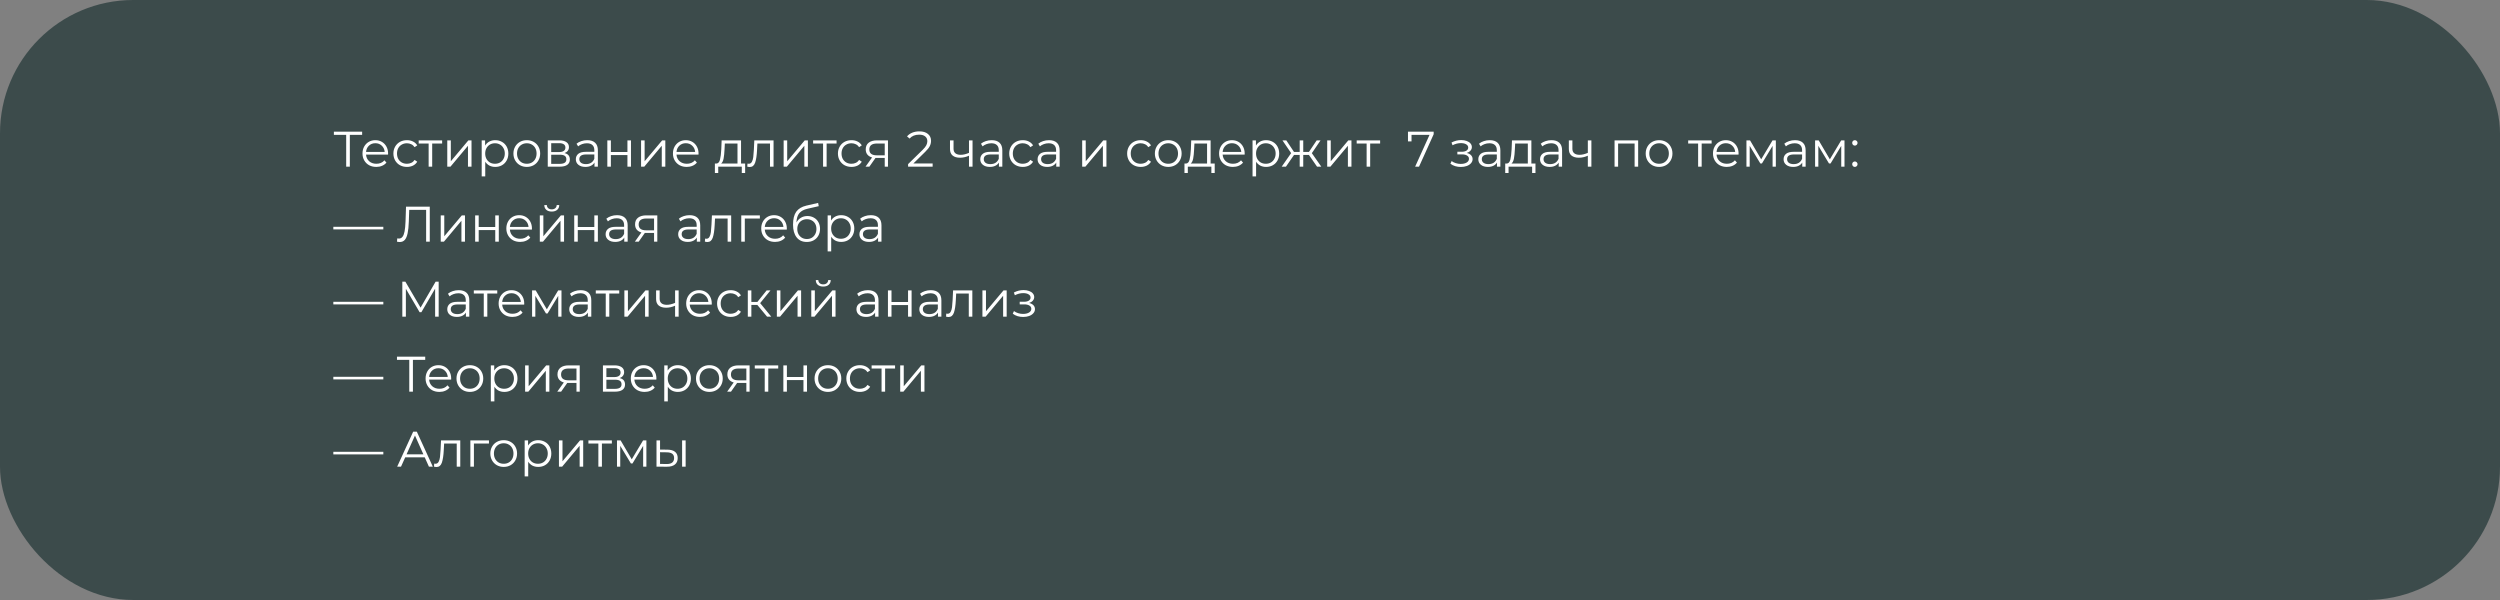 <?xml version="1.0" encoding="UTF-8"?> <svg xmlns="http://www.w3.org/2000/svg" width="600" height="144" viewBox="0 0 600 144" fill="none"><rect x="0" y="0" width="600" height="144" fill="#808080" stroke="none"/> <rect width="600" height="144" rx="32" fill="#3C4B4B"></rect> <path d="M86.912 32.368H83.96V40H83.084V32.368H80.132V31.6H86.912V32.368ZM93.13 37.108H87.85C87.898 37.764 88.15 38.296 88.606 38.704C89.062 39.104 89.638 39.304 90.334 39.304C90.726 39.304 91.086 39.236 91.414 39.1C91.742 38.956 92.026 38.748 92.266 38.476L92.746 39.028C92.466 39.364 92.114 39.62 91.69 39.796C91.274 39.972 90.814 40.06 90.31 40.06C89.662 40.06 89.086 39.924 88.582 39.652C88.086 39.372 87.698 38.988 87.418 38.5C87.138 38.012 86.998 37.46 86.998 36.844C86.998 36.228 87.13 35.676 87.394 35.188C87.666 34.7 88.034 34.32 88.498 34.048C88.97 33.776 89.498 33.64 90.082 33.64C90.666 33.64 91.19 33.776 91.654 34.048C92.118 34.32 92.482 34.7 92.746 35.188C93.01 35.668 93.142 36.22 93.142 36.844L93.13 37.108ZM90.082 34.372C89.474 34.372 88.962 34.568 88.546 34.96C88.138 35.344 87.906 35.848 87.85 36.472H92.326C92.27 35.848 92.034 35.344 91.618 34.96C91.21 34.568 90.698 34.372 90.082 34.372ZM97.668 40.06C97.044 40.06 96.484 39.924 95.988 39.652C95.5 39.38 95.116 39 94.836 38.512C94.556 38.016 94.416 37.46 94.416 36.844C94.416 36.228 94.556 35.676 94.836 35.188C95.116 34.7 95.5 34.32 95.988 34.048C96.484 33.776 97.044 33.64 97.668 33.64C98.212 33.64 98.696 33.748 99.12 33.964C99.552 34.172 99.892 34.48 100.14 34.888L99.504 35.32C99.296 35.008 99.032 34.776 98.712 34.624C98.392 34.464 98.044 34.384 97.668 34.384C97.212 34.384 96.8 34.488 96.432 34.696C96.072 34.896 95.788 35.184 95.58 35.56C95.38 35.936 95.28 36.364 95.28 36.844C95.28 37.332 95.38 37.764 95.58 38.14C95.788 38.508 96.072 38.796 96.432 39.004C96.8 39.204 97.212 39.304 97.668 39.304C98.044 39.304 98.392 39.228 98.712 39.076C99.032 38.924 99.296 38.692 99.504 38.38L100.14 38.812C99.892 39.22 99.552 39.532 99.12 39.748C98.688 39.956 98.204 40.06 97.668 40.06ZM106.113 34.444H103.725V40H102.873V34.444H100.485V33.688H106.113V34.444ZM107.345 33.688H108.197V38.704L112.409 33.688H113.165V40H112.313V34.984L108.113 40H107.345V33.688ZM118.859 33.64C119.451 33.64 119.987 33.776 120.467 34.048C120.947 34.312 121.323 34.688 121.595 35.176C121.867 35.664 122.003 36.22 122.003 36.844C122.003 37.476 121.867 38.036 121.595 38.524C121.323 39.012 120.947 39.392 120.467 39.664C119.995 39.928 119.459 40.06 118.859 40.06C118.347 40.06 117.883 39.956 117.467 39.748C117.059 39.532 116.723 39.22 116.459 38.812V42.328H115.607V33.688H116.423V34.936C116.679 34.52 117.015 34.2 117.431 33.976C117.855 33.752 118.331 33.64 118.859 33.64ZM118.799 39.304C119.239 39.304 119.639 39.204 119.999 39.004C120.359 38.796 120.639 38.504 120.839 38.128C121.047 37.752 121.151 37.324 121.151 36.844C121.151 36.364 121.047 35.94 120.839 35.572C120.639 35.196 120.359 34.904 119.999 34.696C119.639 34.488 119.239 34.384 118.799 34.384C118.351 34.384 117.947 34.488 117.587 34.696C117.235 34.904 116.955 35.196 116.747 35.572C116.547 35.94 116.447 36.364 116.447 36.844C116.447 37.324 116.547 37.752 116.747 38.128C116.955 38.504 117.235 38.796 117.587 39.004C117.947 39.204 118.351 39.304 118.799 39.304ZM126.437 40.06C125.829 40.06 125.281 39.924 124.793 39.652C124.305 39.372 123.921 38.988 123.641 38.5C123.361 38.012 123.221 37.46 123.221 36.844C123.221 36.228 123.361 35.676 123.641 35.188C123.921 34.7 124.305 34.32 124.793 34.048C125.281 33.776 125.829 33.64 126.437 33.64C127.045 33.64 127.593 33.776 128.081 34.048C128.569 34.32 128.949 34.7 129.221 35.188C129.501 35.676 129.641 36.228 129.641 36.844C129.641 37.46 129.501 38.012 129.221 38.5C128.949 38.988 128.569 39.372 128.081 39.652C127.593 39.924 127.045 40.06 126.437 40.06ZM126.437 39.304C126.885 39.304 127.285 39.204 127.637 39.004C127.997 38.796 128.277 38.504 128.477 38.128C128.677 37.752 128.777 37.324 128.777 36.844C128.777 36.364 128.677 35.936 128.477 35.56C128.277 35.184 127.997 34.896 127.637 34.696C127.285 34.488 126.885 34.384 126.437 34.384C125.989 34.384 125.585 34.488 125.225 34.696C124.873 34.896 124.593 35.184 124.385 35.56C124.185 35.936 124.085 36.364 124.085 36.844C124.085 37.324 124.185 37.752 124.385 38.128C124.593 38.504 124.873 38.796 125.225 39.004C125.585 39.204 125.989 39.304 126.437 39.304ZM135.482 36.736C136.338 36.936 136.766 37.452 136.766 38.284C136.766 38.836 136.562 39.26 136.154 39.556C135.746 39.852 135.138 40 134.33 40H131.462V33.688H134.246C134.966 33.688 135.53 33.828 135.938 34.108C136.346 34.388 136.55 34.788 136.55 35.308C136.55 35.652 136.454 35.948 136.262 36.196C136.078 36.436 135.818 36.616 135.482 36.736ZM132.29 36.496H134.186C134.674 36.496 135.046 36.404 135.302 36.22C135.566 36.036 135.698 35.768 135.698 35.416C135.698 35.064 135.566 34.8 135.302 34.624C135.046 34.448 134.674 34.36 134.186 34.36H132.29V36.496ZM134.294 39.328C134.838 39.328 135.246 39.24 135.518 39.064C135.79 38.888 135.926 38.612 135.926 38.236C135.926 37.86 135.802 37.584 135.554 37.408C135.306 37.224 134.914 37.132 134.378 37.132H132.29V39.328H134.294ZM140.935 33.64C141.759 33.64 142.391 33.848 142.831 34.264C143.271 34.672 143.491 35.28 143.491 36.088V40H142.675V39.016C142.483 39.344 142.199 39.6 141.823 39.784C141.455 39.968 141.015 40.06 140.503 40.06C139.799 40.06 139.239 39.892 138.823 39.556C138.407 39.22 138.199 38.776 138.199 38.224C138.199 37.688 138.391 37.256 138.775 36.928C139.167 36.6 139.787 36.436 140.635 36.436H142.639V36.052C142.639 35.508 142.487 35.096 142.183 34.816C141.879 34.528 141.435 34.384 140.851 34.384C140.451 34.384 140.067 34.452 139.699 34.588C139.331 34.716 139.015 34.896 138.751 35.128L138.367 34.492C138.687 34.22 139.071 34.012 139.519 33.868C139.967 33.716 140.439 33.64 140.935 33.64ZM140.635 39.388C141.115 39.388 141.527 39.28 141.871 39.064C142.215 38.84 142.471 38.52 142.639 38.104V37.072H140.659C139.579 37.072 139.039 37.448 139.039 38.2C139.039 38.568 139.179 38.86 139.459 39.076C139.739 39.284 140.131 39.388 140.635 39.388ZM145.759 33.688H146.611V36.484H150.583V33.688H151.435V40H150.583V37.216H146.611V40H145.759V33.688ZM153.857 33.688H154.709V38.704L158.921 33.688H159.677V40H158.825V34.984L154.625 40H153.857V33.688ZM167.638 37.108H162.358C162.406 37.764 162.658 38.296 163.114 38.704C163.57 39.104 164.146 39.304 164.842 39.304C165.234 39.304 165.594 39.236 165.922 39.1C166.25 38.956 166.534 38.748 166.774 38.476L167.254 39.028C166.974 39.364 166.622 39.62 166.198 39.796C165.782 39.972 165.322 40.06 164.818 40.06C164.17 40.06 163.594 39.924 163.09 39.652C162.594 39.372 162.206 38.988 161.926 38.5C161.646 38.012 161.506 37.46 161.506 36.844C161.506 36.228 161.638 35.676 161.902 35.188C162.174 34.7 162.542 34.32 163.006 34.048C163.478 33.776 164.006 33.64 164.59 33.64C165.174 33.64 165.698 33.776 166.162 34.048C166.626 34.32 166.99 34.7 167.254 35.188C167.518 35.668 167.65 36.22 167.65 36.844L167.638 37.108ZM164.59 34.372C163.982 34.372 163.47 34.568 163.054 34.96C162.646 35.344 162.414 35.848 162.358 36.472H166.834C166.778 35.848 166.542 35.344 166.126 34.96C165.718 34.568 165.206 34.372 164.59 34.372ZM178.833 39.256V41.524H178.029V40H172.377V41.524H171.573V39.256H171.933C172.357 39.232 172.645 38.92 172.797 38.32C172.949 37.72 173.053 36.88 173.109 35.8L173.193 33.688H177.849V39.256H178.833ZM173.889 35.848C173.849 36.744 173.773 37.484 173.661 38.068C173.549 38.644 173.349 39.04 173.061 39.256H176.997V34.444H173.961L173.889 35.848ZM185.653 33.688V40H184.801V34.444H181.777L181.693 36.004C181.629 37.316 181.477 38.324 181.237 39.028C180.997 39.732 180.569 40.084 179.953 40.084C179.785 40.084 179.581 40.052 179.341 39.988L179.401 39.256C179.545 39.288 179.645 39.304 179.701 39.304C180.029 39.304 180.277 39.152 180.445 38.848C180.613 38.544 180.725 38.168 180.781 37.72C180.837 37.272 180.885 36.68 180.925 35.944L181.033 33.688H185.653ZM188.075 33.688H188.927V38.704L193.139 33.688H193.895V40H193.043V34.984L188.843 40H188.075V33.688ZM200.777 34.444H198.389V40H197.537V34.444H195.149V33.688H200.777V34.444ZM204.356 40.06C203.732 40.06 203.172 39.924 202.676 39.652C202.188 39.38 201.804 39 201.524 38.512C201.244 38.016 201.104 37.46 201.104 36.844C201.104 36.228 201.244 35.676 201.524 35.188C201.804 34.7 202.188 34.32 202.676 34.048C203.172 33.776 203.732 33.64 204.356 33.64C204.9 33.64 205.384 33.748 205.808 33.964C206.24 34.172 206.58 34.48 206.828 34.888L206.192 35.32C205.984 35.008 205.72 34.776 205.4 34.624C205.08 34.464 204.732 34.384 204.356 34.384C203.9 34.384 203.488 34.488 203.12 34.696C202.76 34.896 202.476 35.184 202.268 35.56C202.068 35.936 201.968 36.364 201.968 36.844C201.968 37.332 202.068 37.764 202.268 38.14C202.476 38.508 202.76 38.796 203.12 39.004C203.488 39.204 203.9 39.304 204.356 39.304C204.732 39.304 205.08 39.228 205.4 39.076C205.72 38.924 205.984 38.692 206.192 38.38L206.828 38.812C206.58 39.22 206.24 39.532 205.808 39.748C205.376 39.956 204.892 40.06 204.356 40.06ZM213.115 33.688V40H212.335V37.912H210.355H210.115L208.651 40H207.727L209.299 37.792C208.811 37.656 208.435 37.424 208.171 37.096C207.907 36.768 207.775 36.352 207.775 35.848C207.775 35.144 208.015 34.608 208.495 34.24C208.975 33.872 209.631 33.688 210.463 33.688H213.115ZM208.639 35.872C208.639 36.808 209.235 37.276 210.427 37.276H212.335V34.444H210.487C209.255 34.444 208.639 34.92 208.639 35.872ZM223.833 39.232V40H217.941V39.388L221.433 35.968C221.873 35.536 222.169 35.164 222.321 34.852C222.481 34.532 222.561 34.212 222.561 33.892C222.561 33.396 222.389 33.012 222.045 32.74C221.709 32.46 221.225 32.32 220.593 32.32C219.609 32.32 218.845 32.632 218.301 33.256L217.689 32.728C218.017 32.344 218.433 32.048 218.937 31.84C219.449 31.632 220.025 31.528 220.665 31.528C221.521 31.528 222.197 31.732 222.693 32.14C223.197 32.54 223.449 33.092 223.449 33.796C223.449 34.228 223.353 34.644 223.161 35.044C222.969 35.444 222.605 35.904 222.069 36.424L219.213 39.232H223.833ZM233.41 33.688V40H232.558V37.372C231.83 37.692 231.114 37.852 230.41 37.852C229.65 37.852 229.058 37.68 228.634 37.336C228.21 36.984 227.998 36.46 227.998 35.764V33.688H228.85V35.716C228.85 36.188 229.002 36.548 229.306 36.796C229.61 37.036 230.03 37.156 230.566 37.156C231.158 37.156 231.822 37 232.558 36.688V33.688H233.41ZM238.001 33.64C238.825 33.64 239.457 33.848 239.897 34.264C240.337 34.672 240.557 35.28 240.557 36.088V40H239.741V39.016C239.549 39.344 239.265 39.6 238.889 39.784C238.521 39.968 238.081 40.06 237.569 40.06C236.865 40.06 236.305 39.892 235.889 39.556C235.473 39.22 235.265 38.776 235.265 38.224C235.265 37.688 235.457 37.256 235.841 36.928C236.233 36.6 236.853 36.436 237.701 36.436H239.705V36.052C239.705 35.508 239.553 35.096 239.249 34.816C238.945 34.528 238.501 34.384 237.917 34.384C237.517 34.384 237.133 34.452 236.765 34.588C236.397 34.716 236.081 34.896 235.817 35.128L235.433 34.492C235.753 34.22 236.137 34.012 236.585 33.868C237.033 33.716 237.505 33.64 238.001 33.64ZM237.701 39.388C238.181 39.388 238.593 39.28 238.937 39.064C239.281 38.84 239.537 38.52 239.705 38.104V37.072H237.725C236.645 37.072 236.105 37.448 236.105 38.2C236.105 38.568 236.245 38.86 236.525 39.076C236.805 39.284 237.197 39.388 237.701 39.388ZM245.465 40.06C244.841 40.06 244.281 39.924 243.785 39.652C243.297 39.38 242.913 39 242.633 38.512C242.353 38.016 242.213 37.46 242.213 36.844C242.213 36.228 242.353 35.676 242.633 35.188C242.913 34.7 243.297 34.32 243.785 34.048C244.281 33.776 244.841 33.64 245.465 33.64C246.009 33.64 246.493 33.748 246.917 33.964C247.349 34.172 247.689 34.48 247.937 34.888L247.301 35.32C247.093 35.008 246.829 34.776 246.509 34.624C246.189 34.464 245.841 34.384 245.465 34.384C245.009 34.384 244.597 34.488 244.229 34.696C243.869 34.896 243.585 35.184 243.377 35.56C243.177 35.936 243.077 36.364 243.077 36.844C243.077 37.332 243.177 37.764 243.377 38.14C243.585 38.508 243.869 38.796 244.229 39.004C244.597 39.204 245.009 39.304 245.465 39.304C245.841 39.304 246.189 39.228 246.509 39.076C246.829 38.924 247.093 38.692 247.301 38.38L247.937 38.812C247.689 39.22 247.349 39.532 246.917 39.748C246.485 39.956 246.001 40.06 245.465 40.06ZM251.759 33.64C252.583 33.64 253.215 33.848 253.655 34.264C254.095 34.672 254.315 35.28 254.315 36.088V40H253.499V39.016C253.307 39.344 253.023 39.6 252.647 39.784C252.279 39.968 251.839 40.06 251.327 40.06C250.623 40.06 250.063 39.892 249.647 39.556C249.231 39.22 249.023 38.776 249.023 38.224C249.023 37.688 249.215 37.256 249.599 36.928C249.991 36.6 250.611 36.436 251.459 36.436H253.463V36.052C253.463 35.508 253.311 35.096 253.007 34.816C252.703 34.528 252.259 34.384 251.675 34.384C251.275 34.384 250.891 34.452 250.523 34.588C250.155 34.716 249.839 34.896 249.575 35.128L249.191 34.492C249.511 34.22 249.895 34.012 250.343 33.868C250.791 33.716 251.263 33.64 251.759 33.64ZM251.459 39.388C251.939 39.388 252.351 39.28 252.695 39.064C253.039 38.84 253.295 38.52 253.463 38.104V37.072H251.483C250.403 37.072 249.863 37.448 249.863 38.2C249.863 38.568 250.003 38.86 250.283 39.076C250.563 39.284 250.955 39.388 251.459 39.388ZM259.724 33.688H260.576V38.704L264.788 33.688H265.544V40H264.692V34.984L260.492 40H259.724V33.688ZM273.766 40.06C273.142 40.06 272.582 39.924 272.086 39.652C271.598 39.38 271.214 39 270.934 38.512C270.654 38.016 270.514 37.46 270.514 36.844C270.514 36.228 270.654 35.676 270.934 35.188C271.214 34.7 271.598 34.32 272.086 34.048C272.582 33.776 273.142 33.64 273.766 33.64C274.31 33.64 274.794 33.748 275.218 33.964C275.65 34.172 275.99 34.48 276.238 34.888L275.602 35.32C275.394 35.008 275.13 34.776 274.81 34.624C274.49 34.464 274.142 34.384 273.766 34.384C273.31 34.384 272.898 34.488 272.53 34.696C272.17 34.896 271.886 35.184 271.678 35.56C271.478 35.936 271.378 36.364 271.378 36.844C271.378 37.332 271.478 37.764 271.678 38.14C271.886 38.508 272.17 38.796 272.53 39.004C272.898 39.204 273.31 39.304 273.766 39.304C274.142 39.304 274.49 39.228 274.81 39.076C275.13 38.924 275.394 38.692 275.602 38.38L276.238 38.812C275.99 39.22 275.65 39.532 275.218 39.748C274.786 39.956 274.302 40.06 273.766 40.06ZM280.386 40.06C279.778 40.06 279.23 39.924 278.742 39.652C278.254 39.372 277.87 38.988 277.59 38.5C277.31 38.012 277.17 37.46 277.17 36.844C277.17 36.228 277.31 35.676 277.59 35.188C277.87 34.7 278.254 34.32 278.742 34.048C279.23 33.776 279.778 33.64 280.386 33.64C280.994 33.64 281.542 33.776 282.03 34.048C282.518 34.32 282.898 34.7 283.17 35.188C283.45 35.676 283.59 36.228 283.59 36.844C283.59 37.46 283.45 38.012 283.17 38.5C282.898 38.988 282.518 39.372 282.03 39.652C281.542 39.924 280.994 40.06 280.386 40.06ZM280.386 39.304C280.834 39.304 281.234 39.204 281.586 39.004C281.946 38.796 282.226 38.504 282.426 38.128C282.626 37.752 282.726 37.324 282.726 36.844C282.726 36.364 282.626 35.936 282.426 35.56C282.226 35.184 281.946 34.896 281.586 34.696C281.234 34.488 280.834 34.384 280.386 34.384C279.938 34.384 279.534 34.488 279.174 34.696C278.822 34.896 278.542 35.184 278.334 35.56C278.134 35.936 278.034 36.364 278.034 36.844C278.034 37.324 278.134 37.752 278.334 38.128C278.542 38.504 278.822 38.796 279.174 39.004C279.534 39.204 279.938 39.304 280.386 39.304ZM291.532 39.256V41.524H290.728V40H285.076V41.524H284.272V39.256H284.632C285.056 39.232 285.344 38.92 285.496 38.32C285.648 37.72 285.752 36.88 285.808 35.8L285.892 33.688H290.548V39.256H291.532ZM286.588 35.848C286.548 36.744 286.472 37.484 286.36 38.068C286.248 38.644 286.048 39.04 285.76 39.256H289.696V34.444H286.66L286.588 35.848ZM298.712 37.108H293.432C293.48 37.764 293.732 38.296 294.188 38.704C294.644 39.104 295.22 39.304 295.916 39.304C296.308 39.304 296.668 39.236 296.996 39.1C297.324 38.956 297.608 38.748 297.848 38.476L298.328 39.028C298.048 39.364 297.696 39.62 297.272 39.796C296.856 39.972 296.396 40.06 295.892 40.06C295.244 40.06 294.668 39.924 294.164 39.652C293.668 39.372 293.28 38.988 293 38.5C292.72 38.012 292.58 37.46 292.58 36.844C292.58 36.228 292.712 35.676 292.976 35.188C293.248 34.7 293.616 34.32 294.08 34.048C294.552 33.776 295.08 33.64 295.664 33.64C296.248 33.64 296.772 33.776 297.236 34.048C297.7 34.32 298.064 34.7 298.328 35.188C298.592 35.668 298.724 36.22 298.724 36.844L298.712 37.108ZM295.664 34.372C295.056 34.372 294.544 34.568 294.128 34.96C293.72 35.344 293.488 35.848 293.432 36.472H297.908C297.852 35.848 297.616 35.344 297.2 34.96C296.792 34.568 296.28 34.372 295.664 34.372ZM303.862 33.64C304.454 33.64 304.99 33.776 305.47 34.048C305.95 34.312 306.326 34.688 306.598 35.176C306.87 35.664 307.006 36.22 307.006 36.844C307.006 37.476 306.87 38.036 306.598 38.524C306.326 39.012 305.95 39.392 305.47 39.664C304.998 39.928 304.462 40.06 303.862 40.06C303.35 40.06 302.886 39.956 302.47 39.748C302.062 39.532 301.726 39.22 301.462 38.812V42.328H300.61V33.688H301.426V34.936C301.682 34.52 302.018 34.2 302.434 33.976C302.858 33.752 303.334 33.64 303.862 33.64ZM303.802 39.304C304.242 39.304 304.642 39.204 305.002 39.004C305.362 38.796 305.642 38.504 305.842 38.128C306.05 37.752 306.154 37.324 306.154 36.844C306.154 36.364 306.05 35.94 305.842 35.572C305.642 35.196 305.362 34.904 305.002 34.696C304.642 34.488 304.242 34.384 303.802 34.384C303.354 34.384 302.95 34.488 302.59 34.696C302.238 34.904 301.958 35.196 301.75 35.572C301.55 35.94 301.45 36.364 301.45 36.844C301.45 37.324 301.55 37.752 301.75 38.128C301.958 38.504 302.238 38.796 302.59 39.004C302.95 39.204 303.354 39.304 303.802 39.304ZM314.146 37.192H312.778V40H311.926V37.192H310.558L308.626 40H307.606L309.874 36.748L307.786 33.688H308.71L310.558 36.46H311.926V33.688H312.778V36.46H314.146L316.006 33.688H316.93L314.842 36.76L317.11 40H316.09L314.146 37.192ZM318.528 33.688H319.38V38.704L323.592 33.688H324.348V40H323.496V34.984L319.296 40H318.528V33.688ZM331.23 34.444H328.842V40H327.99V34.444H325.602V33.688H331.23V34.444ZM344.083 31.6V32.212L340.567 40H339.631L343.087 32.368H338.767V33.94H337.915V31.6H344.083ZM352.022 36.712C352.47 36.816 352.814 36.996 353.054 37.252C353.302 37.508 353.426 37.82 353.426 38.188C353.426 38.556 353.298 38.884 353.042 39.172C352.794 39.46 352.454 39.684 352.022 39.844C351.59 39.996 351.114 40.072 350.594 40.072C350.138 40.072 349.69 40.008 349.25 39.88C348.81 39.744 348.426 39.548 348.098 39.292L348.386 38.656C348.674 38.872 349.01 39.04 349.394 39.16C349.778 39.28 350.166 39.34 350.558 39.34C351.142 39.34 351.618 39.232 351.986 39.016C352.362 38.792 352.55 38.492 352.55 38.116C352.55 37.78 352.398 37.52 352.094 37.336C351.79 37.144 351.374 37.048 350.846 37.048H349.766V36.424H350.798C351.27 36.424 351.65 36.336 351.938 36.16C352.226 35.976 352.37 35.732 352.37 35.428C352.37 35.092 352.206 34.828 351.878 34.636C351.558 34.444 351.138 34.348 350.618 34.348C349.938 34.348 349.266 34.52 348.602 34.864L348.362 34.204C349.114 33.812 349.894 33.616 350.702 33.616C351.182 33.616 351.614 33.688 351.998 33.832C352.39 33.968 352.694 34.164 352.91 34.42C353.134 34.676 353.246 34.972 353.246 35.308C353.246 35.628 353.134 35.912 352.91 36.16C352.694 36.408 352.398 36.592 352.022 36.712ZM357.532 33.64C358.356 33.64 358.988 33.848 359.428 34.264C359.868 34.672 360.088 35.28 360.088 36.088V40H359.272V39.016C359.08 39.344 358.796 39.6 358.42 39.784C358.052 39.968 357.612 40.06 357.1 40.06C356.396 40.06 355.836 39.892 355.42 39.556C355.004 39.22 354.796 38.776 354.796 38.224C354.796 37.688 354.988 37.256 355.372 36.928C355.764 36.6 356.384 36.436 357.232 36.436H359.236V36.052C359.236 35.508 359.084 35.096 358.78 34.816C358.476 34.528 358.032 34.384 357.448 34.384C357.048 34.384 356.664 34.452 356.296 34.588C355.928 34.716 355.612 34.896 355.348 35.128L354.964 34.492C355.284 34.22 355.668 34.012 356.116 33.868C356.564 33.716 357.036 33.64 357.532 33.64ZM357.232 39.388C357.712 39.388 358.124 39.28 358.468 39.064C358.812 38.84 359.068 38.52 359.236 38.104V37.072H357.256C356.176 37.072 355.636 37.448 355.636 38.2C355.636 38.568 355.776 38.86 356.056 39.076C356.336 39.284 356.728 39.388 357.232 39.388ZM368.513 39.256V41.524H367.709V40H362.057V41.524H361.253V39.256H361.613C362.037 39.232 362.325 38.92 362.477 38.32C362.629 37.72 362.733 36.88 362.789 35.8L362.873 33.688H367.529V39.256H368.513ZM363.569 35.848C363.529 36.744 363.453 37.484 363.341 38.068C363.229 38.644 363.029 39.04 362.741 39.256H366.677V34.444H363.641L363.569 35.848ZM372.345 33.64C373.169 33.64 373.801 33.848 374.241 34.264C374.681 34.672 374.901 35.28 374.901 36.088V40H374.085V39.016C373.893 39.344 373.609 39.6 373.233 39.784C372.865 39.968 372.425 40.06 371.913 40.06C371.209 40.06 370.649 39.892 370.233 39.556C369.817 39.22 369.609 38.776 369.609 38.224C369.609 37.688 369.801 37.256 370.185 36.928C370.577 36.6 371.197 36.436 372.045 36.436H374.049V36.052C374.049 35.508 373.897 35.096 373.593 34.816C373.289 34.528 372.845 34.384 372.261 34.384C371.861 34.384 371.477 34.452 371.109 34.588C370.741 34.716 370.425 34.896 370.161 35.128L369.777 34.492C370.097 34.22 370.481 34.012 370.929 33.868C371.377 33.716 371.849 33.64 372.345 33.64ZM372.045 39.388C372.525 39.388 372.937 39.28 373.281 39.064C373.625 38.84 373.881 38.52 374.049 38.104V37.072H372.069C370.989 37.072 370.449 37.448 370.449 38.2C370.449 38.568 370.589 38.86 370.869 39.076C371.149 39.284 371.541 39.388 372.045 39.388ZM381.933 33.688V40H381.081V37.372C380.353 37.692 379.637 37.852 378.933 37.852C378.173 37.852 377.581 37.68 377.157 37.336C376.733 36.984 376.521 36.46 376.521 35.764V33.688H377.373V35.716C377.373 36.188 377.525 36.548 377.829 36.796C378.133 37.036 378.553 37.156 379.089 37.156C379.681 37.156 380.345 37 381.081 36.688V33.688H381.933ZM393.157 33.688V40H392.305V34.444H388.345V40H387.493V33.688H393.157ZM398.183 40.06C397.575 40.06 397.027 39.924 396.539 39.652C396.051 39.372 395.667 38.988 395.387 38.5C395.107 38.012 394.967 37.46 394.967 36.844C394.967 36.228 395.107 35.676 395.387 35.188C395.667 34.7 396.051 34.32 396.539 34.048C397.027 33.776 397.575 33.64 398.183 33.64C398.791 33.64 399.339 33.776 399.827 34.048C400.315 34.32 400.695 34.7 400.967 35.188C401.247 35.676 401.387 36.228 401.387 36.844C401.387 37.46 401.247 38.012 400.967 38.5C400.695 38.988 400.315 39.372 399.827 39.652C399.339 39.924 398.791 40.06 398.183 40.06ZM398.183 39.304C398.631 39.304 399.031 39.204 399.383 39.004C399.743 38.796 400.023 38.504 400.223 38.128C400.423 37.752 400.523 37.324 400.523 36.844C400.523 36.364 400.423 35.936 400.223 35.56C400.023 35.184 399.743 34.896 399.383 34.696C399.031 34.488 398.631 34.384 398.183 34.384C397.735 34.384 397.331 34.488 396.971 34.696C396.619 34.896 396.339 35.184 396.131 35.56C395.931 35.936 395.831 36.364 395.831 36.844C395.831 37.324 395.931 37.752 396.131 38.128C396.339 38.504 396.619 38.796 396.971 39.004C397.331 39.204 397.735 39.304 398.183 39.304ZM410.789 34.444H408.401V40H407.549V34.444H405.161V33.688H410.789V34.444ZM417.248 37.108H411.968C412.016 37.764 412.268 38.296 412.724 38.704C413.18 39.104 413.756 39.304 414.452 39.304C414.844 39.304 415.204 39.236 415.532 39.1C415.86 38.956 416.144 38.748 416.384 38.476L416.864 39.028C416.584 39.364 416.232 39.62 415.808 39.796C415.392 39.972 414.932 40.06 414.428 40.06C413.78 40.06 413.204 39.924 412.7 39.652C412.204 39.372 411.816 38.988 411.536 38.5C411.256 38.012 411.116 37.46 411.116 36.844C411.116 36.228 411.248 35.676 411.512 35.188C411.784 34.7 412.152 34.32 412.616 34.048C413.088 33.776 413.616 33.64 414.2 33.64C414.784 33.64 415.308 33.776 415.772 34.048C416.236 34.32 416.6 34.7 416.864 35.188C417.128 35.668 417.26 36.22 417.26 36.844L417.248 37.108ZM414.2 34.372C413.592 34.372 413.08 34.568 412.664 34.96C412.256 35.344 412.024 35.848 411.968 36.472H416.444C416.388 35.848 416.152 35.344 415.736 34.96C415.328 34.568 414.816 34.372 414.2 34.372ZM426.202 33.688V40H425.422V35.008L422.866 39.232H422.482L419.926 34.996V40H419.146V33.688H420.01L422.686 38.236L425.41 33.688H426.202ZM430.798 33.64C431.622 33.64 432.254 33.848 432.694 34.264C433.134 34.672 433.354 35.28 433.354 36.088V40H432.538V39.016C432.346 39.344 432.062 39.6 431.686 39.784C431.318 39.968 430.878 40.06 430.366 40.06C429.662 40.06 429.102 39.892 428.686 39.556C428.27 39.22 428.062 38.776 428.062 38.224C428.062 37.688 428.254 37.256 428.638 36.928C429.03 36.6 429.65 36.436 430.498 36.436H432.502V36.052C432.502 35.508 432.35 35.096 432.046 34.816C431.742 34.528 431.298 34.384 430.714 34.384C430.314 34.384 429.93 34.452 429.562 34.588C429.194 34.716 428.878 34.896 428.614 35.128L428.23 34.492C428.55 34.22 428.934 34.012 429.382 33.868C429.83 33.716 430.302 33.64 430.798 33.64ZM430.498 39.388C430.978 39.388 431.39 39.28 431.734 39.064C432.078 38.84 432.334 38.52 432.502 38.104V37.072H430.522C429.442 37.072 428.902 37.448 428.902 38.2C428.902 38.568 429.042 38.86 429.322 39.076C429.602 39.284 429.994 39.388 430.498 39.388ZM442.678 33.688V40H441.898V35.008L439.342 39.232H438.958L436.402 34.996V40H435.622V33.688H436.486L439.162 38.236L441.886 33.688H442.678ZM445.163 34.948C444.987 34.948 444.835 34.884 444.707 34.756C444.587 34.628 444.527 34.472 444.527 34.288C444.527 34.104 444.587 33.952 444.707 33.832C444.835 33.704 444.987 33.64 445.163 33.64C445.339 33.64 445.491 33.704 445.619 33.832C445.747 33.952 445.811 34.104 445.811 34.288C445.811 34.472 445.747 34.628 445.619 34.756C445.491 34.884 445.339 34.948 445.163 34.948ZM445.163 40.06C444.987 40.06 444.835 39.996 444.707 39.868C444.587 39.74 444.527 39.584 444.527 39.4C444.527 39.216 444.587 39.064 444.707 38.944C444.835 38.816 444.987 38.752 445.163 38.752C445.339 38.752 445.491 38.816 445.619 38.944C445.747 39.064 445.811 39.216 445.811 39.4C445.811 39.584 445.747 39.74 445.619 39.868C445.491 39.996 445.339 40.06 445.163 40.06ZM80 54.436H92V55.048H80V54.436ZM103.145 49.6V58H102.269V50.368H98.213L98.117 53.176C98.077 54.336 97.981 55.272 97.829 55.984C97.685 56.688 97.461 57.216 97.157 57.568C96.853 57.912 96.449 58.084 95.945 58.084C95.729 58.084 95.505 58.056 95.273 58L95.345 57.208C95.481 57.24 95.613 57.256 95.741 57.256C96.093 57.256 96.377 57.116 96.593 56.836C96.817 56.556 96.985 56.124 97.097 55.54C97.209 54.948 97.285 54.168 97.325 53.2L97.445 49.6H103.145ZM105.775 51.688H106.627V56.704L110.839 51.688H111.595V58H110.743V52.984L106.543 58H105.775V51.688ZM114.036 51.688H114.888V54.484H118.86V51.688H119.712V58H118.86V55.216H114.888V58H114.036V51.688ZM127.654 55.108H122.374C122.422 55.764 122.674 56.296 123.13 56.704C123.586 57.104 124.162 57.304 124.858 57.304C125.25 57.304 125.61 57.236 125.938 57.1C126.266 56.956 126.55 56.748 126.79 56.476L127.27 57.028C126.99 57.364 126.638 57.62 126.214 57.796C125.798 57.972 125.338 58.06 124.834 58.06C124.186 58.06 123.61 57.924 123.106 57.652C122.61 57.372 122.222 56.988 121.942 56.5C121.662 56.012 121.522 55.46 121.522 54.844C121.522 54.228 121.654 53.676 121.918 53.188C122.19 52.7 122.558 52.32 123.022 52.048C123.494 51.776 124.022 51.64 124.606 51.64C125.19 51.64 125.714 51.776 126.178 52.048C126.642 52.32 127.006 52.7 127.27 53.188C127.534 53.668 127.666 54.22 127.666 54.844L127.654 55.108ZM124.606 52.372C123.998 52.372 123.486 52.568 123.07 52.96C122.662 53.344 122.43 53.848 122.374 54.472H126.85C126.794 53.848 126.558 53.344 126.142 52.96C125.734 52.568 125.222 52.372 124.606 52.372ZM129.552 51.688H130.404V56.704L134.616 51.688H135.372V58H134.52V52.984L130.32 58H129.552V51.688ZM132.42 50.776C131.876 50.776 131.444 50.64 131.124 50.368C130.804 50.096 130.64 49.712 130.632 49.216H131.244C131.252 49.528 131.364 49.78 131.58 49.972C131.796 50.156 132.076 50.248 132.42 50.248C132.764 50.248 133.044 50.156 133.26 49.972C133.484 49.78 133.6 49.528 133.608 49.216H134.22C134.212 49.712 134.044 50.096 133.716 50.368C133.396 50.64 132.964 50.776 132.42 50.776ZM137.814 51.688H138.666V54.484H142.638V51.688H143.49V58H142.638V55.216H138.666V58H137.814V51.688ZM148.083 51.64C148.907 51.64 149.539 51.848 149.979 52.264C150.419 52.672 150.639 53.28 150.639 54.088V58H149.823V57.016C149.631 57.344 149.347 57.6 148.971 57.784C148.603 57.968 148.163 58.06 147.651 58.06C146.947 58.06 146.387 57.892 145.971 57.556C145.555 57.22 145.347 56.776 145.347 56.224C145.347 55.688 145.539 55.256 145.923 54.928C146.315 54.6 146.935 54.436 147.783 54.436H149.787V54.052C149.787 53.508 149.635 53.096 149.331 52.816C149.027 52.528 148.583 52.384 147.999 52.384C147.599 52.384 147.215 52.452 146.847 52.588C146.479 52.716 146.163 52.896 145.899 53.128L145.515 52.492C145.835 52.22 146.219 52.012 146.667 51.868C147.115 51.716 147.587 51.64 148.083 51.64ZM147.783 57.388C148.263 57.388 148.675 57.28 149.019 57.064C149.363 56.84 149.619 56.52 149.787 56.104V55.072H147.807C146.727 55.072 146.187 55.448 146.187 56.2C146.187 56.568 146.327 56.86 146.607 57.076C146.887 57.284 147.279 57.388 147.783 57.388ZM157.755 51.688V58H156.975V55.912H154.995H154.755L153.291 58H152.367L153.939 55.792C153.451 55.656 153.075 55.424 152.811 55.096C152.547 54.768 152.415 54.352 152.415 53.848C152.415 53.144 152.655 52.608 153.135 52.24C153.615 51.872 154.271 51.688 155.103 51.688H157.755ZM153.279 53.872C153.279 54.808 153.875 55.276 155.067 55.276H156.975V52.444H155.127C153.895 52.444 153.279 52.92 153.279 53.872ZM165.497 51.64C166.321 51.64 166.953 51.848 167.393 52.264C167.833 52.672 168.053 53.28 168.053 54.088V58H167.237V57.016C167.045 57.344 166.761 57.6 166.385 57.784C166.017 57.968 165.577 58.06 165.065 58.06C164.361 58.06 163.801 57.892 163.385 57.556C162.969 57.22 162.761 56.776 162.761 56.224C162.761 55.688 162.953 55.256 163.337 54.928C163.729 54.6 164.349 54.436 165.197 54.436H167.201V54.052C167.201 53.508 167.049 53.096 166.745 52.816C166.441 52.528 165.997 52.384 165.413 52.384C165.013 52.384 164.629 52.452 164.261 52.588C163.893 52.716 163.577 52.896 163.313 53.128L162.929 52.492C163.249 52.22 163.633 52.012 164.081 51.868C164.529 51.716 165.001 51.64 165.497 51.64ZM165.197 57.388C165.677 57.388 166.089 57.28 166.433 57.064C166.777 56.84 167.033 56.52 167.201 56.104V55.072H165.221C164.141 55.072 163.601 55.448 163.601 56.2C163.601 56.568 163.741 56.86 164.021 57.076C164.301 57.284 164.693 57.388 165.197 57.388ZM175.481 51.688V58H174.629V52.444H171.605L171.521 54.004C171.457 55.316 171.305 56.324 171.065 57.028C170.825 57.732 170.397 58.084 169.781 58.084C169.613 58.084 169.409 58.052 169.169 57.988L169.229 57.256C169.373 57.288 169.473 57.304 169.529 57.304C169.857 57.304 170.105 57.152 170.273 56.848C170.441 56.544 170.553 56.168 170.609 55.72C170.665 55.272 170.713 54.68 170.753 53.944L170.861 51.688H175.481ZM182.367 52.444H178.755V58H177.903V51.688H182.367V52.444ZM188.826 55.108H183.546C183.594 55.764 183.846 56.296 184.302 56.704C184.758 57.104 185.334 57.304 186.03 57.304C186.422 57.304 186.782 57.236 187.11 57.1C187.438 56.956 187.722 56.748 187.962 56.476L188.442 57.028C188.162 57.364 187.81 57.62 187.386 57.796C186.97 57.972 186.51 58.06 186.006 58.06C185.358 58.06 184.782 57.924 184.278 57.652C183.782 57.372 183.394 56.988 183.114 56.5C182.834 56.012 182.694 55.46 182.694 54.844C182.694 54.228 182.826 53.676 183.09 53.188C183.362 52.7 183.73 52.32 184.194 52.048C184.666 51.776 185.194 51.64 185.778 51.64C186.362 51.64 186.886 51.776 187.35 52.048C187.814 52.32 188.178 52.7 188.442 53.188C188.706 53.668 188.838 54.22 188.838 54.844L188.826 55.108ZM185.778 52.372C185.17 52.372 184.658 52.568 184.242 52.96C183.834 53.344 183.602 53.848 183.546 54.472H188.022C187.966 53.848 187.73 53.344 187.314 52.96C186.906 52.568 186.394 52.372 185.778 52.372ZM193.784 51.844C194.368 51.844 194.888 51.976 195.344 52.24C195.808 52.496 196.168 52.86 196.424 53.332C196.68 53.796 196.808 54.328 196.808 54.928C196.808 55.544 196.672 56.092 196.4 56.572C196.136 57.044 195.764 57.412 195.284 57.676C194.804 57.94 194.252 58.072 193.628 58.072C192.58 58.072 191.768 57.704 191.192 56.968C190.616 56.232 190.328 55.216 190.328 53.92C190.328 52.568 190.584 51.532 191.096 50.812C191.616 50.092 192.424 49.604 193.52 49.348L196.352 48.7L196.496 49.48L193.832 50.092C192.928 50.292 192.264 50.648 191.84 51.16C191.416 51.664 191.184 52.412 191.144 53.404C191.4 52.916 191.756 52.536 192.212 52.264C192.668 51.984 193.192 51.844 193.784 51.844ZM193.652 57.364C194.092 57.364 194.484 57.264 194.828 57.064C195.18 56.856 195.452 56.568 195.644 56.2C195.844 55.832 195.944 55.416 195.944 54.952C195.944 54.488 195.848 54.08 195.656 53.728C195.464 53.376 195.192 53.104 194.84 52.912C194.496 52.712 194.1 52.612 193.652 52.612C193.204 52.612 192.804 52.712 192.452 52.912C192.108 53.104 191.836 53.376 191.636 53.728C191.444 54.08 191.348 54.488 191.348 54.952C191.348 55.416 191.444 55.832 191.636 56.2C191.836 56.568 192.112 56.856 192.464 57.064C192.816 57.264 193.212 57.364 193.652 57.364ZM201.886 51.64C202.478 51.64 203.014 51.776 203.494 52.048C203.974 52.312 204.35 52.688 204.622 53.176C204.894 53.664 205.03 54.22 205.03 54.844C205.03 55.476 204.894 56.036 204.622 56.524C204.35 57.012 203.974 57.392 203.494 57.664C203.022 57.928 202.486 58.06 201.886 58.06C201.374 58.06 200.91 57.956 200.494 57.748C200.086 57.532 199.75 57.22 199.486 56.812V60.328H198.634V51.688H199.45V52.936C199.706 52.52 200.042 52.2 200.458 51.976C200.882 51.752 201.358 51.64 201.886 51.64ZM201.826 57.304C202.266 57.304 202.666 57.204 203.026 57.004C203.386 56.796 203.666 56.504 203.866 56.128C204.074 55.752 204.178 55.324 204.178 54.844C204.178 54.364 204.074 53.94 203.866 53.572C203.666 53.196 203.386 52.904 203.026 52.696C202.666 52.488 202.266 52.384 201.826 52.384C201.378 52.384 200.974 52.488 200.614 52.696C200.262 52.904 199.982 53.196 199.774 53.572C199.574 53.94 199.474 54.364 199.474 54.844C199.474 55.324 199.574 55.752 199.774 56.128C199.982 56.504 200.262 56.796 200.614 57.004C200.974 57.204 201.378 57.304 201.826 57.304ZM208.997 51.64C209.821 51.64 210.453 51.848 210.893 52.264C211.333 52.672 211.553 53.28 211.553 54.088V58H210.737V57.016C210.545 57.344 210.261 57.6 209.885 57.784C209.517 57.968 209.077 58.06 208.565 58.06C207.861 58.06 207.301 57.892 206.885 57.556C206.469 57.22 206.261 56.776 206.261 56.224C206.261 55.688 206.453 55.256 206.837 54.928C207.229 54.6 207.849 54.436 208.697 54.436H210.701V54.052C210.701 53.508 210.549 53.096 210.245 52.816C209.941 52.528 209.497 52.384 208.913 52.384C208.513 52.384 208.129 52.452 207.761 52.588C207.393 52.716 207.077 52.896 206.813 53.128L206.429 52.492C206.749 52.22 207.133 52.012 207.581 51.868C208.029 51.716 208.501 51.64 208.997 51.64ZM208.697 57.388C209.177 57.388 209.589 57.28 209.933 57.064C210.277 56.84 210.533 56.52 210.701 56.104V55.072H208.721C207.641 55.072 207.101 55.448 207.101 56.2C207.101 56.568 207.241 56.86 207.521 57.076C207.801 57.284 208.193 57.388 208.697 57.388ZM80 72.436H92V73.048H80V72.436ZM105.281 67.6V76H104.429V69.28L101.129 74.932H100.709L97.409 69.316V76H96.557V67.6H97.289L100.937 73.828L104.549 67.6H105.281ZM110.079 69.64C110.903 69.64 111.535 69.848 111.975 70.264C112.415 70.672 112.635 71.28 112.635 72.088V76H111.819V75.016C111.627 75.344 111.343 75.6 110.967 75.784C110.599 75.968 110.159 76.06 109.647 76.06C108.943 76.06 108.383 75.892 107.967 75.556C107.551 75.22 107.343 74.776 107.343 74.224C107.343 73.688 107.535 73.256 107.919 72.928C108.311 72.6 108.931 72.436 109.779 72.436H111.783V72.052C111.783 71.508 111.631 71.096 111.327 70.816C111.023 70.528 110.579 70.384 109.995 70.384C109.595 70.384 109.211 70.452 108.843 70.588C108.475 70.716 108.159 70.896 107.895 71.128L107.511 70.492C107.831 70.22 108.215 70.012 108.663 69.868C109.111 69.716 109.583 69.64 110.079 69.64ZM109.779 75.388C110.259 75.388 110.671 75.28 111.015 75.064C111.359 74.84 111.615 74.52 111.783 74.104V73.072H109.803C108.723 73.072 108.183 73.448 108.183 74.2C108.183 74.568 108.323 74.86 108.603 75.076C108.883 75.284 109.275 75.388 109.779 75.388ZM119.343 70.444H116.955V76H116.103V70.444H113.715V69.688H119.343V70.444ZM125.802 73.108H120.522C120.57 73.764 120.822 74.296 121.278 74.704C121.734 75.104 122.31 75.304 123.006 75.304C123.398 75.304 123.758 75.236 124.086 75.1C124.414 74.956 124.698 74.748 124.938 74.476L125.418 75.028C125.138 75.364 124.786 75.62 124.362 75.796C123.946 75.972 123.486 76.06 122.982 76.06C122.334 76.06 121.758 75.924 121.254 75.652C120.758 75.372 120.37 74.988 120.09 74.5C119.81 74.012 119.67 73.46 119.67 72.844C119.67 72.228 119.802 71.676 120.066 71.188C120.338 70.7 120.706 70.32 121.17 70.048C121.642 69.776 122.17 69.64 122.754 69.64C123.338 69.64 123.862 69.776 124.326 70.048C124.79 70.32 125.154 70.7 125.418 71.188C125.682 71.668 125.814 72.22 125.814 72.844L125.802 73.108ZM122.754 70.372C122.146 70.372 121.634 70.568 121.218 70.96C120.81 71.344 120.578 71.848 120.522 72.472H124.998C124.942 71.848 124.706 71.344 124.29 70.96C123.882 70.568 123.37 70.372 122.754 70.372ZM134.756 69.688V76H133.976V71.008L131.42 75.232H131.036L128.48 70.996V76H127.7V69.688H128.564L131.24 74.236L133.964 69.688H134.756ZM139.353 69.64C140.177 69.64 140.809 69.848 141.249 70.264C141.689 70.672 141.909 71.28 141.909 72.088V76H141.093V75.016C140.901 75.344 140.617 75.6 140.241 75.784C139.873 75.968 139.433 76.06 138.921 76.06C138.217 76.06 137.657 75.892 137.241 75.556C136.825 75.22 136.617 74.776 136.617 74.224C136.617 73.688 136.809 73.256 137.193 72.928C137.585 72.6 138.205 72.436 139.053 72.436H141.057V72.052C141.057 71.508 140.905 71.096 140.601 70.816C140.297 70.528 139.853 70.384 139.269 70.384C138.869 70.384 138.485 70.452 138.117 70.588C137.749 70.716 137.433 70.896 137.169 71.128L136.785 70.492C137.105 70.22 137.489 70.012 137.937 69.868C138.385 69.716 138.857 69.64 139.353 69.64ZM139.053 75.388C139.533 75.388 139.945 75.28 140.289 75.064C140.633 74.84 140.889 74.52 141.057 74.104V73.072H139.077C137.997 73.072 137.457 73.448 137.457 74.2C137.457 74.568 137.597 74.86 137.877 75.076C138.157 75.284 138.549 75.388 139.053 75.388ZM148.617 70.444H146.229V76H145.377V70.444H142.989V69.688H148.617V70.444ZM149.849 69.688H150.701V74.704L154.913 69.688H155.669V76H154.817V70.984L150.617 76H149.849V69.688ZM162.874 69.688V76H162.022V73.372C161.294 73.692 160.578 73.852 159.874 73.852C159.114 73.852 158.522 73.68 158.098 73.336C157.674 72.984 157.462 72.46 157.462 71.764V69.688H158.314V71.716C158.314 72.188 158.466 72.548 158.77 72.796C159.074 73.036 159.494 73.156 160.03 73.156C160.622 73.156 161.286 73 162.022 72.688V69.688H162.874ZM170.814 73.108H165.534C165.582 73.764 165.834 74.296 166.29 74.704C166.746 75.104 167.322 75.304 168.018 75.304C168.41 75.304 168.77 75.236 169.098 75.1C169.426 74.956 169.71 74.748 169.95 74.476L170.43 75.028C170.15 75.364 169.798 75.62 169.374 75.796C168.958 75.972 168.498 76.06 167.994 76.06C167.346 76.06 166.77 75.924 166.266 75.652C165.77 75.372 165.382 74.988 165.102 74.5C164.822 74.012 164.682 73.46 164.682 72.844C164.682 72.228 164.814 71.676 165.078 71.188C165.35 70.7 165.718 70.32 166.182 70.048C166.654 69.776 167.182 69.64 167.766 69.64C168.35 69.64 168.874 69.776 169.338 70.048C169.802 70.32 170.166 70.7 170.43 71.188C170.694 71.668 170.826 72.22 170.826 72.844L170.814 73.108ZM167.766 70.372C167.158 70.372 166.646 70.568 166.23 70.96C165.822 71.344 165.59 71.848 165.534 72.472H170.01C169.954 71.848 169.718 71.344 169.302 70.96C168.894 70.568 168.382 70.372 167.766 70.372ZM175.352 76.06C174.728 76.06 174.168 75.924 173.672 75.652C173.184 75.38 172.8 75 172.52 74.512C172.24 74.016 172.1 73.46 172.1 72.844C172.1 72.228 172.24 71.676 172.52 71.188C172.8 70.7 173.184 70.32 173.672 70.048C174.168 69.776 174.728 69.64 175.352 69.64C175.896 69.64 176.38 69.748 176.804 69.964C177.236 70.172 177.576 70.48 177.824 70.888L177.188 71.32C176.98 71.008 176.716 70.776 176.396 70.624C176.076 70.464 175.728 70.384 175.352 70.384C174.896 70.384 174.484 70.488 174.116 70.696C173.756 70.896 173.472 71.184 173.264 71.56C173.064 71.936 172.964 72.364 172.964 72.844C172.964 73.332 173.064 73.764 173.264 74.14C173.472 74.508 173.756 74.796 174.116 75.004C174.484 75.204 174.896 75.304 175.352 75.304C175.728 75.304 176.076 75.228 176.396 75.076C176.716 74.924 176.98 74.692 177.188 74.38L177.824 74.812C177.576 75.22 177.236 75.532 176.804 75.748C176.372 75.956 175.888 76.06 175.352 76.06ZM181.766 73.192H180.326V76H179.474V69.688H180.326V72.46H181.778L183.998 69.688H184.922L182.438 72.748L185.102 76H184.094L181.766 73.192ZM186.446 69.688H187.298V74.704L191.51 69.688H192.266V76H191.414V70.984L187.214 76H186.446V69.688ZM194.708 69.688H195.56V74.704L199.772 69.688H200.528V76H199.676V70.984L195.476 76H194.708V69.688ZM197.576 68.776C197.032 68.776 196.6 68.64 196.28 68.368C195.96 68.096 195.796 67.712 195.788 67.216H196.4C196.408 67.528 196.52 67.78 196.736 67.972C196.952 68.156 197.232 68.248 197.576 68.248C197.92 68.248 198.2 68.156 198.416 67.972C198.64 67.78 198.756 67.528 198.764 67.216H199.376C199.368 67.712 199.2 68.096 198.872 68.368C198.552 68.64 198.12 68.776 197.576 68.776ZM208.282 69.64C209.106 69.64 209.738 69.848 210.178 70.264C210.618 70.672 210.838 71.28 210.838 72.088V76H210.022V75.016C209.83 75.344 209.546 75.6 209.17 75.784C208.802 75.968 208.362 76.06 207.85 76.06C207.146 76.06 206.586 75.892 206.17 75.556C205.754 75.22 205.546 74.776 205.546 74.224C205.546 73.688 205.738 73.256 206.122 72.928C206.514 72.6 207.134 72.436 207.982 72.436H209.986V72.052C209.986 71.508 209.834 71.096 209.53 70.816C209.226 70.528 208.782 70.384 208.198 70.384C207.798 70.384 207.414 70.452 207.046 70.588C206.678 70.716 206.362 70.896 206.098 71.128L205.714 70.492C206.034 70.22 206.418 70.012 206.866 69.868C207.314 69.716 207.786 69.64 208.282 69.64ZM207.982 75.388C208.462 75.388 208.874 75.28 209.218 75.064C209.562 74.84 209.818 74.52 209.986 74.104V73.072H208.006C206.926 73.072 206.386 73.448 206.386 74.2C206.386 74.568 206.526 74.86 206.806 75.076C207.086 75.284 207.478 75.388 207.982 75.388ZM213.107 69.688H213.959V72.484H217.931V69.688H218.783V76H217.931V73.216H213.959V76H213.107V69.688ZM223.376 69.64C224.2 69.64 224.832 69.848 225.272 70.264C225.712 70.672 225.932 71.28 225.932 72.088V76H225.116V75.016C224.924 75.344 224.64 75.6 224.264 75.784C223.896 75.968 223.456 76.06 222.944 76.06C222.24 76.06 221.68 75.892 221.264 75.556C220.848 75.22 220.64 74.776 220.64 74.224C220.64 73.688 220.832 73.256 221.216 72.928C221.608 72.6 222.228 72.436 223.076 72.436H225.08V72.052C225.08 71.508 224.928 71.096 224.624 70.816C224.32 70.528 223.876 70.384 223.292 70.384C222.892 70.384 222.508 70.452 222.14 70.588C221.772 70.716 221.456 70.896 221.192 71.128L220.808 70.492C221.128 70.22 221.512 70.012 221.96 69.868C222.408 69.716 222.88 69.64 223.376 69.64ZM223.076 75.388C223.556 75.388 223.968 75.28 224.312 75.064C224.656 74.84 224.912 74.52 225.08 74.104V73.072H223.1C222.02 73.072 221.48 73.448 221.48 74.2C221.48 74.568 221.62 74.86 221.9 75.076C222.18 75.284 222.572 75.388 223.076 75.388ZM233.36 69.688V76H232.508V70.444H229.484L229.4 72.004C229.336 73.316 229.184 74.324 228.944 75.028C228.704 75.732 228.276 76.084 227.66 76.084C227.492 76.084 227.288 76.052 227.048 75.988L227.108 75.256C227.252 75.288 227.352 75.304 227.408 75.304C227.736 75.304 227.984 75.152 228.152 74.848C228.32 74.544 228.432 74.168 228.488 73.72C228.544 73.272 228.592 72.68 228.632 71.944L228.74 69.688H233.36ZM235.782 69.688H236.634V74.704L240.846 69.688H241.602V76H240.75V70.984L236.55 76H235.782V69.688ZM246.987 72.712C247.435 72.816 247.779 72.996 248.019 73.252C248.267 73.508 248.391 73.82 248.391 74.188C248.391 74.556 248.263 74.884 248.007 75.172C247.759 75.46 247.419 75.684 246.987 75.844C246.555 75.996 246.079 76.072 245.559 76.072C245.103 76.072 244.655 76.008 244.215 75.88C243.775 75.744 243.391 75.548 243.063 75.292L243.351 74.656C243.639 74.872 243.975 75.04 244.359 75.16C244.743 75.28 245.131 75.34 245.523 75.34C246.107 75.34 246.583 75.232 246.951 75.016C247.327 74.792 247.515 74.492 247.515 74.116C247.515 73.78 247.363 73.52 247.059 73.336C246.755 73.144 246.339 73.048 245.811 73.048H244.731V72.424H245.763C246.235 72.424 246.615 72.336 246.903 72.16C247.191 71.976 247.335 71.732 247.335 71.428C247.335 71.092 247.171 70.828 246.843 70.636C246.523 70.444 246.103 70.348 245.583 70.348C244.903 70.348 244.231 70.52 243.567 70.864L243.327 70.204C244.079 69.812 244.859 69.616 245.667 69.616C246.147 69.616 246.579 69.688 246.963 69.832C247.355 69.968 247.659 70.164 247.875 70.42C248.099 70.676 248.211 70.972 248.211 71.308C248.211 71.628 248.099 71.912 247.875 72.16C247.659 72.408 247.363 72.592 246.987 72.712ZM80 90.436H92V91.048H80V90.436ZM102.053 86.368H99.101V94H98.225V86.368H95.273V85.6H102.053V86.368ZM108.271 91.108H102.991C103.039 91.764 103.291 92.296 103.747 92.704C104.203 93.104 104.779 93.304 105.475 93.304C105.867 93.304 106.227 93.236 106.555 93.1C106.883 92.956 107.167 92.748 107.407 92.476L107.887 93.028C107.607 93.364 107.255 93.62 106.831 93.796C106.415 93.972 105.955 94.06 105.451 94.06C104.803 94.06 104.227 93.924 103.723 93.652C103.227 93.372 102.839 92.988 102.559 92.5C102.279 92.012 102.139 91.46 102.139 90.844C102.139 90.228 102.271 89.676 102.535 89.188C102.807 88.7 103.175 88.32 103.639 88.048C104.111 87.776 104.639 87.64 105.223 87.64C105.807 87.64 106.331 87.776 106.795 88.048C107.259 88.32 107.623 88.7 107.887 89.188C108.151 89.668 108.283 90.22 108.283 90.844L108.271 91.108ZM105.223 88.372C104.615 88.372 104.103 88.568 103.687 88.96C103.279 89.344 103.047 89.848 102.991 90.472H107.467C107.411 89.848 107.175 89.344 106.759 88.96C106.351 88.568 105.839 88.372 105.223 88.372ZM112.773 94.06C112.165 94.06 111.617 93.924 111.129 93.652C110.641 93.372 110.257 92.988 109.977 92.5C109.697 92.012 109.557 91.46 109.557 90.844C109.557 90.228 109.697 89.676 109.977 89.188C110.257 88.7 110.641 88.32 111.129 88.048C111.617 87.776 112.165 87.64 112.773 87.64C113.381 87.64 113.929 87.776 114.417 88.048C114.905 88.32 115.285 88.7 115.557 89.188C115.837 89.676 115.977 90.228 115.977 90.844C115.977 91.46 115.837 92.012 115.557 92.5C115.285 92.988 114.905 93.372 114.417 93.652C113.929 93.924 113.381 94.06 112.773 94.06ZM112.773 93.304C113.221 93.304 113.621 93.204 113.973 93.004C114.333 92.796 114.613 92.504 114.813 92.128C115.013 91.752 115.113 91.324 115.113 90.844C115.113 90.364 115.013 89.936 114.813 89.56C114.613 89.184 114.333 88.896 113.973 88.696C113.621 88.488 113.221 88.384 112.773 88.384C112.325 88.384 111.921 88.488 111.561 88.696C111.209 88.896 110.929 89.184 110.721 89.56C110.521 89.936 110.421 90.364 110.421 90.844C110.421 91.324 110.521 91.752 110.721 92.128C110.929 92.504 111.209 92.796 111.561 93.004C111.921 93.204 112.325 93.304 112.773 93.304ZM121.05 87.64C121.642 87.64 122.178 87.776 122.658 88.048C123.138 88.312 123.514 88.688 123.786 89.176C124.058 89.664 124.194 90.22 124.194 90.844C124.194 91.476 124.058 92.036 123.786 92.524C123.514 93.012 123.138 93.392 122.658 93.664C122.186 93.928 121.65 94.06 121.05 94.06C120.538 94.06 120.074 93.956 119.658 93.748C119.25 93.532 118.914 93.22 118.65 92.812V96.328H117.798V87.688H118.614V88.936C118.87 88.52 119.206 88.2 119.622 87.976C120.046 87.752 120.522 87.64 121.05 87.64ZM120.99 93.304C121.43 93.304 121.83 93.204 122.19 93.004C122.55 92.796 122.83 92.504 123.03 92.128C123.238 91.752 123.342 91.324 123.342 90.844C123.342 90.364 123.238 89.94 123.03 89.572C122.83 89.196 122.55 88.904 122.19 88.696C121.83 88.488 121.43 88.384 120.99 88.384C120.542 88.384 120.138 88.488 119.778 88.696C119.426 88.904 119.146 89.196 118.938 89.572C118.738 89.94 118.638 90.364 118.638 90.844C118.638 91.324 118.738 91.752 118.938 92.128C119.146 92.504 119.426 92.796 119.778 93.004C120.138 93.204 120.542 93.304 120.99 93.304ZM126.025 87.688H126.877V92.704L131.089 87.688H131.845V94H130.993V88.984L126.793 94H126.025V87.688ZM139.134 87.688V94H138.354V91.912H136.374H136.134L134.67 94H133.746L135.318 91.792C134.83 91.656 134.454 91.424 134.19 91.096C133.926 90.768 133.794 90.352 133.794 89.848C133.794 89.144 134.034 88.608 134.514 88.24C134.994 87.872 135.65 87.688 136.482 87.688H139.134ZM134.658 89.872C134.658 90.808 135.254 91.276 136.446 91.276H138.354V88.444H136.506C135.274 88.444 134.658 88.92 134.658 89.872ZM148.724 90.736C149.58 90.936 150.008 91.452 150.008 92.284C150.008 92.836 149.804 93.26 149.396 93.556C148.988 93.852 148.38 94 147.572 94H144.704V87.688H147.488C148.208 87.688 148.772 87.828 149.18 88.108C149.588 88.388 149.792 88.788 149.792 89.308C149.792 89.652 149.696 89.948 149.504 90.196C149.32 90.436 149.06 90.616 148.724 90.736ZM145.532 90.496H147.428C147.916 90.496 148.288 90.404 148.544 90.22C148.808 90.036 148.94 89.768 148.94 89.416C148.94 89.064 148.808 88.8 148.544 88.624C148.288 88.448 147.916 88.36 147.428 88.36H145.532V90.496ZM147.536 93.328C148.08 93.328 148.488 93.24 148.76 93.064C149.032 92.888 149.168 92.612 149.168 92.236C149.168 91.86 149.044 91.584 148.796 91.408C148.548 91.224 148.156 91.132 147.62 91.132H145.532V93.328H147.536ZM157.525 91.108H152.245C152.293 91.764 152.545 92.296 153.001 92.704C153.457 93.104 154.033 93.304 154.729 93.304C155.121 93.304 155.481 93.236 155.809 93.1C156.137 92.956 156.421 92.748 156.661 92.476L157.141 93.028C156.861 93.364 156.509 93.62 156.085 93.796C155.669 93.972 155.209 94.06 154.705 94.06C154.057 94.06 153.481 93.924 152.977 93.652C152.481 93.372 152.093 92.988 151.813 92.5C151.533 92.012 151.393 91.46 151.393 90.844C151.393 90.228 151.525 89.676 151.789 89.188C152.061 88.7 152.429 88.32 152.893 88.048C153.365 87.776 153.893 87.64 154.477 87.64C155.061 87.64 155.585 87.776 156.049 88.048C156.513 88.32 156.877 88.7 157.141 89.188C157.405 89.668 157.537 90.22 157.537 90.844L157.525 91.108ZM154.477 88.372C153.869 88.372 153.357 88.568 152.941 88.96C152.533 89.344 152.301 89.848 152.245 90.472H156.721C156.665 89.848 156.429 89.344 156.013 88.96C155.605 88.568 155.093 88.372 154.477 88.372ZM162.675 87.64C163.267 87.64 163.803 87.776 164.283 88.048C164.763 88.312 165.139 88.688 165.411 89.176C165.683 89.664 165.819 90.22 165.819 90.844C165.819 91.476 165.683 92.036 165.411 92.524C165.139 93.012 164.763 93.392 164.283 93.664C163.811 93.928 163.275 94.06 162.675 94.06C162.163 94.06 161.699 93.956 161.283 93.748C160.875 93.532 160.539 93.22 160.275 92.812V96.328H159.423V87.688H160.239V88.936C160.495 88.52 160.831 88.2 161.247 87.976C161.671 87.752 162.147 87.64 162.675 87.64ZM162.615 93.304C163.055 93.304 163.455 93.204 163.815 93.004C164.175 92.796 164.455 92.504 164.655 92.128C164.863 91.752 164.967 91.324 164.967 90.844C164.967 90.364 164.863 89.94 164.655 89.572C164.455 89.196 164.175 88.904 163.815 88.696C163.455 88.488 163.055 88.384 162.615 88.384C162.167 88.384 161.763 88.488 161.403 88.696C161.051 88.904 160.771 89.196 160.563 89.572C160.363 89.94 160.263 90.364 160.263 90.844C160.263 91.324 160.363 91.752 160.563 92.128C160.771 92.504 161.051 92.796 161.403 93.004C161.763 93.204 162.167 93.304 162.615 93.304ZM170.254 94.06C169.646 94.06 169.098 93.924 168.61 93.652C168.122 93.372 167.738 92.988 167.458 92.5C167.178 92.012 167.038 91.46 167.038 90.844C167.038 90.228 167.178 89.676 167.458 89.188C167.738 88.7 168.122 88.32 168.61 88.048C169.098 87.776 169.646 87.64 170.254 87.64C170.862 87.64 171.41 87.776 171.898 88.048C172.386 88.32 172.766 88.7 173.038 89.188C173.318 89.676 173.458 90.228 173.458 90.844C173.458 91.46 173.318 92.012 173.038 92.5C172.766 92.988 172.386 93.372 171.898 93.652C171.41 93.924 170.862 94.06 170.254 94.06ZM170.254 93.304C170.702 93.304 171.102 93.204 171.454 93.004C171.814 92.796 172.094 92.504 172.294 92.128C172.494 91.752 172.594 91.324 172.594 90.844C172.594 90.364 172.494 89.936 172.294 89.56C172.094 89.184 171.814 88.896 171.454 88.696C171.102 88.488 170.702 88.384 170.254 88.384C169.806 88.384 169.402 88.488 169.042 88.696C168.69 88.896 168.41 89.184 168.201 89.56C168.002 89.936 167.902 90.364 167.902 90.844C167.902 91.324 168.002 91.752 168.201 92.128C168.41 92.504 168.69 92.796 169.042 93.004C169.402 93.204 169.806 93.304 170.254 93.304ZM179.904 87.688V94H179.124V91.912H177.144H176.904L175.44 94H174.516L176.088 91.792C175.6 91.656 175.224 91.424 174.96 91.096C174.696 90.768 174.564 90.352 174.564 89.848C174.564 89.144 174.804 88.608 175.284 88.24C175.764 87.872 176.42 87.688 177.252 87.688H179.904ZM175.428 89.872C175.428 90.808 176.024 91.276 177.216 91.276H179.124V88.444H177.276C176.044 88.444 175.428 88.92 175.428 89.872ZM186.773 88.444H184.385V94H183.533V88.444H181.145V87.688H186.773V88.444ZM188.005 87.688H188.857V90.484H192.829V87.688H193.681V94H192.829V91.216H188.857V94H188.005V87.688ZM198.707 94.06C198.099 94.06 197.551 93.924 197.063 93.652C196.575 93.372 196.191 92.988 195.911 92.5C195.631 92.012 195.491 91.46 195.491 90.844C195.491 90.228 195.631 89.676 195.911 89.188C196.191 88.7 196.575 88.32 197.063 88.048C197.551 87.776 198.099 87.64 198.707 87.64C199.315 87.64 199.863 87.776 200.351 88.048C200.839 88.32 201.219 88.7 201.491 89.188C201.771 89.676 201.911 90.228 201.911 90.844C201.911 91.46 201.771 92.012 201.491 92.5C201.219 92.988 200.839 93.372 200.351 93.652C199.863 93.924 199.315 94.06 198.707 94.06ZM198.707 93.304C199.155 93.304 199.555 93.204 199.907 93.004C200.267 92.796 200.547 92.504 200.747 92.128C200.947 91.752 201.047 91.324 201.047 90.844C201.047 90.364 200.947 89.936 200.747 89.56C200.547 89.184 200.267 88.896 199.907 88.696C199.555 88.488 199.155 88.384 198.707 88.384C198.259 88.384 197.855 88.488 197.495 88.696C197.143 88.896 196.863 89.184 196.655 89.56C196.455 89.936 196.355 90.364 196.355 90.844C196.355 91.324 196.455 91.752 196.655 92.128C196.863 92.504 197.143 92.796 197.495 93.004C197.855 93.204 198.259 93.304 198.707 93.304ZM206.372 94.06C205.748 94.06 205.188 93.924 204.692 93.652C204.204 93.38 203.82 93 203.54 92.512C203.26 92.016 203.12 91.46 203.12 90.844C203.12 90.228 203.26 89.676 203.54 89.188C203.82 88.7 204.204 88.32 204.692 88.048C205.188 87.776 205.748 87.64 206.372 87.64C206.916 87.64 207.4 87.748 207.824 87.964C208.256 88.172 208.596 88.48 208.844 88.888L208.208 89.32C208 89.008 207.736 88.776 207.416 88.624C207.096 88.464 206.748 88.384 206.372 88.384C205.916 88.384 205.504 88.488 205.136 88.696C204.776 88.896 204.492 89.184 204.284 89.56C204.084 89.936 203.984 90.364 203.984 90.844C203.984 91.332 204.084 91.764 204.284 92.14C204.492 92.508 204.776 92.796 205.136 93.004C205.504 93.204 205.916 93.304 206.372 93.304C206.748 93.304 207.096 93.228 207.416 93.076C207.736 92.924 208 92.692 208.208 92.38L208.844 92.812C208.596 93.22 208.256 93.532 207.824 93.748C207.392 93.956 206.908 94.06 206.372 94.06ZM214.816 88.444H212.428V94H211.576V88.444H209.188V87.688H214.816V88.444ZM216.048 87.688H216.9V92.704L221.112 87.688H221.868V94H221.016V88.984L216.816 94H216.048V87.688ZM80 108.436H92V109.048H80V108.436ZM101.933 109.756H97.253L96.245 112H95.321L99.161 103.6H100.037L103.877 112H102.941L101.933 109.756ZM101.609 109.036L99.593 104.524L97.577 109.036H101.609ZM110.466 105.688V112H109.614V106.444H106.59L106.506 108.004C106.442 109.316 106.29 110.324 106.05 111.028C105.81 111.732 105.382 112.084 104.766 112.084C104.598 112.084 104.394 112.052 104.154 111.988L104.214 111.256C104.358 111.288 104.458 111.304 104.514 111.304C104.842 111.304 105.09 111.152 105.258 110.848C105.426 110.544 105.538 110.168 105.594 109.72C105.65 109.272 105.698 108.68 105.738 107.944L105.846 105.688H110.466ZM117.352 106.444H113.74V112H112.888V105.688H117.352V106.444ZM120.894 112.06C120.286 112.06 119.738 111.924 119.25 111.652C118.762 111.372 118.378 110.988 118.098 110.5C117.818 110.012 117.678 109.46 117.678 108.844C117.678 108.228 117.818 107.676 118.098 107.188C118.378 106.7 118.762 106.32 119.25 106.048C119.738 105.776 120.286 105.64 120.894 105.64C121.502 105.64 122.05 105.776 122.538 106.048C123.026 106.32 123.406 106.7 123.678 107.188C123.958 107.676 124.098 108.228 124.098 108.844C124.098 109.46 123.958 110.012 123.678 110.5C123.406 110.988 123.026 111.372 122.538 111.652C122.05 111.924 121.502 112.06 120.894 112.06ZM120.894 111.304C121.342 111.304 121.742 111.204 122.094 111.004C122.454 110.796 122.734 110.504 122.934 110.128C123.134 109.752 123.234 109.324 123.234 108.844C123.234 108.364 123.134 107.936 122.934 107.56C122.734 107.184 122.454 106.896 122.094 106.696C121.742 106.488 121.342 106.384 120.894 106.384C120.446 106.384 120.042 106.488 119.682 106.696C119.33 106.896 119.05 107.184 118.842 107.56C118.642 107.936 118.542 108.364 118.542 108.844C118.542 109.324 118.642 109.752 118.842 110.128C119.05 110.504 119.33 110.796 119.682 111.004C120.042 111.204 120.446 111.304 120.894 111.304ZM129.171 105.64C129.763 105.64 130.299 105.776 130.779 106.048C131.259 106.312 131.635 106.688 131.907 107.176C132.179 107.664 132.315 108.22 132.315 108.844C132.315 109.476 132.179 110.036 131.907 110.524C131.635 111.012 131.259 111.392 130.779 111.664C130.307 111.928 129.771 112.06 129.171 112.06C128.659 112.06 128.195 111.956 127.779 111.748C127.371 111.532 127.035 111.22 126.771 110.812V114.328H125.919V105.688H126.735V106.936C126.991 106.52 127.327 106.2 127.743 105.976C128.167 105.752 128.643 105.64 129.171 105.64ZM129.111 111.304C129.551 111.304 129.951 111.204 130.311 111.004C130.671 110.796 130.951 110.504 131.151 110.128C131.359 109.752 131.463 109.324 131.463 108.844C131.463 108.364 131.359 107.94 131.151 107.572C130.951 107.196 130.671 106.904 130.311 106.696C129.951 106.488 129.551 106.384 129.111 106.384C128.663 106.384 128.259 106.488 127.899 106.696C127.547 106.904 127.267 107.196 127.059 107.572C126.859 107.94 126.759 108.364 126.759 108.844C126.759 109.324 126.859 109.752 127.059 110.128C127.267 110.504 127.547 110.796 127.899 111.004C128.259 111.204 128.663 111.304 129.111 111.304ZM134.146 105.688H134.998V110.704L139.21 105.688H139.966V112H139.114V106.984L134.914 112H134.146V105.688ZM146.847 106.444H144.459V112H143.607V106.444H141.219V105.688H146.847V106.444ZM155.135 105.688V112H154.355V107.008L151.799 111.232H151.415L148.859 106.996V112H148.079V105.688H148.943L151.619 110.236L154.343 105.688H155.135ZM160.212 107.92C161.004 107.928 161.608 108.104 162.024 108.448C162.44 108.792 162.648 109.288 162.648 109.936C162.648 110.608 162.424 111.124 161.976 111.484C161.528 111.844 160.888 112.02 160.056 112.012L157.56 112V105.688H158.412V107.896L160.212 107.92ZM163.704 105.688H164.556V112H163.704V105.688ZM160.008 111.364C160.592 111.372 161.032 111.256 161.328 111.016C161.632 110.768 161.784 110.408 161.784 109.936C161.784 109.472 161.636 109.128 161.34 108.904C161.044 108.68 160.6 108.564 160.008 108.556L158.412 108.532V111.34L160.008 111.364Z" fill="white"></path> </svg> 